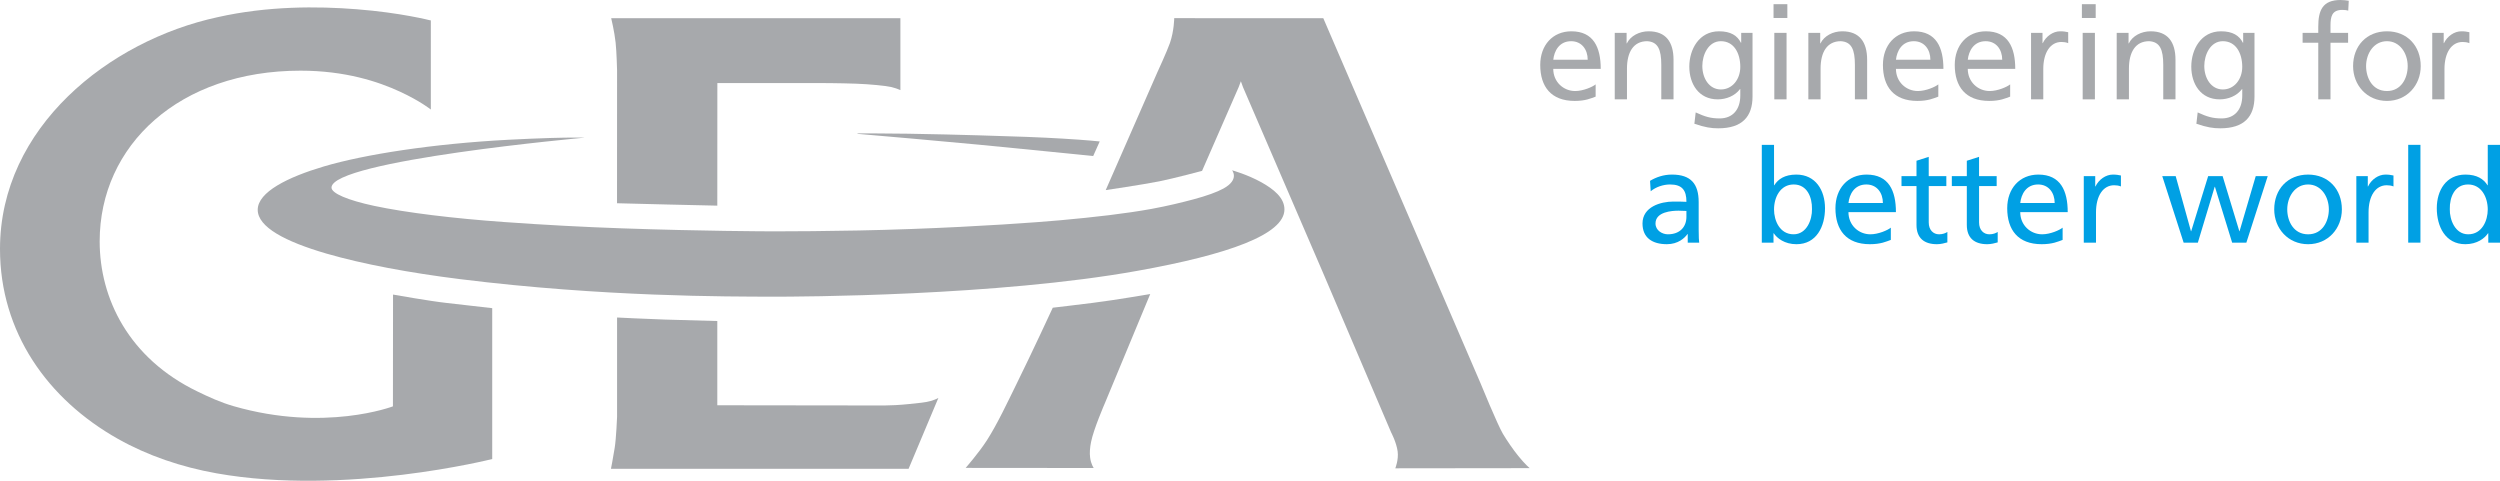 <?xml version="1.0" encoding="utf-8"?>
<!DOCTYPE svg PUBLIC "-//W3C//DTD SVG 1.1//EN" "http://www.w3.org/Graphics/SVG/1.1/DTD/svg11.dtd">
<svg version="1.1" id="Layer_1" xmlns="http://www.w3.org/2000/svg" xmlns:xlink="http://www.w3.org/1999/xlink" x="0px" y="0px"
	 width="221.102px" height="42.52px" viewBox="0 0 221.102 42.52" enable-background="new 0 0 221.102 42.52" xml:space="preserve">
<path fill="#00A0E4" d="M149.149,19.176c0,0.877-0.565,1.546-1.639,1.546c-0.496,0-1.096-0.334-1.096-0.958
	c0-1.038,1.454-1.131,2.042-1.131c0.23,0,0.462,0.023,0.692,0.023V19.176 M150.278,21.459c-0.023-0.173-0.046-0.484-0.046-1.152
	v-2.434c0-1.604-0.681-2.433-2.363-2.433c-0.75,0-1.396,0.23-1.938,0.553l0.059,0.922c0.438-0.369,1.095-0.6,1.707-0.6
	c1.084,0,1.453,0.519,1.453,1.535c-0.427-0.023-0.727-0.023-1.153-0.023c-1.119,0-2.733,0.461-2.733,1.937
	c0,1.281,0.888,1.833,2.156,1.833c0.992,0,1.569-0.541,1.823-0.898h0.021v0.76H150.278z"/>
<path fill="#00A0E4" d="M160.253,18.496c0.023,0.923-0.461,2.226-1.626,2.226c-1.223,0-1.73-1.211-1.73-2.192
	c0-1.096,0.565-2.215,1.741-2.215C159.815,16.315,160.276,17.434,160.253,18.496 M161.405,18.415c0-1.581-0.829-2.975-2.536-2.975
	c-1.027,0-1.615,0.403-1.95,0.944h-0.022V12.81h-1.082v8.649h1.035V20.63h0.023c0.289,0.438,0.958,0.968,2.008,0.968
	C160.656,21.598,161.405,20.03,161.405,18.415"/>
<path fill="#00A0E4" d="M166.525,17.954h-3.045c0.079-0.762,0.519-1.639,1.579-1.639C165.995,16.315,166.525,17.054,166.525,17.954
	 M167.677,18.76c0-1.891-0.633-3.32-2.594-3.32c-1.661,0-2.755,1.233-2.755,2.975c0,1.915,0.956,3.182,3.044,3.182
	c0.969,0,1.44-0.23,1.855-0.38v-1.083c-0.265,0.219-1.095,0.588-1.81,0.588c-1.027,0-1.938-0.796-1.938-1.962H167.677z"/>
<path fill="#00A0E4" d="M172.135,15.578h-1.557v-1.707l-1.082,0.346v1.361h-1.326v0.875h1.326v3.438c0,1.176,0.69,1.706,1.809,1.706
	c0.347,0,0.681-0.092,0.922-0.161v-0.922c-0.16,0.104-0.402,0.208-0.737,0.208c-0.496,0-0.911-0.369-0.911-1.05v-3.219h1.557V15.578
	"/>
<path fill="#00A0E4" d="M176.586,15.578h-1.557v-1.707l-1.082,0.346v1.361h-1.326v0.875h1.326v3.438c0,1.176,0.69,1.706,1.809,1.706
	c0.346,0,0.68-0.092,0.922-0.161v-0.922c-0.161,0.104-0.402,0.208-0.737,0.208c-0.496,0-0.911-0.369-0.911-1.05v-3.219h1.557V15.578
	"/>
<path fill="#00A0E4" d="M181.718,17.954h-3.045c0.08-0.762,0.52-1.639,1.58-1.639C181.188,16.315,181.718,17.054,181.718,17.954
	 M182.87,18.76c0-1.891-0.634-3.32-2.594-3.32c-1.661,0-2.756,1.233-2.756,2.975c0,1.915,0.956,3.182,3.045,3.182
	c0.969,0,1.44-0.23,1.855-0.38v-1.083c-0.265,0.219-1.095,0.588-1.81,0.588c-1.027,0-1.938-0.796-1.938-1.962H182.87z"/>
<path fill="#00A0E4" d="M184.29,21.459h1.082v-2.676c0-1.476,0.635-2.399,1.603-2.399c0.186,0,0.404,0.023,0.601,0.104v-0.967
	c-0.231-0.047-0.393-0.081-0.715-0.081c-0.623,0-1.245,0.438-1.534,1.048h-0.023v-0.91h-1.013V21.459"/>
<polyline fill="#00A0E4" points="200.56,15.578 199.499,15.578 198.07,20.445 198.047,20.445 196.571,15.578 195.291,15.578 
	193.792,20.445 193.769,20.445 192.42,15.578 191.232,15.578 193.123,21.459 194.38,21.459 195.868,16.522 195.891,16.522 
	197.413,21.459 198.67,21.459 200.56,15.578 "/>
<path fill="#00A0E4" d="M205.965,18.519c0,1.05-0.564,2.204-1.834,2.204c-1.28,0-1.845-1.154-1.845-2.204
	c0-1.119,0.68-2.204,1.845-2.204C205.285,16.315,205.965,17.4,205.965,18.519 M207.117,18.519c0-1.788-1.198-3.079-2.986-3.079
	c-1.799,0-2.997,1.291-2.997,3.079c0,1.685,1.222,3.079,2.997,3.079C205.896,21.598,207.117,20.204,207.117,18.519"/>
<path fill="#00A0E4" d="M208.395,21.459h1.082v-2.676c0-1.476,0.636-2.399,1.604-2.399c0.185,0,0.404,0.023,0.6,0.104v-0.967
	c-0.23-0.047-0.392-0.081-0.715-0.081c-0.623,0-1.245,0.438-1.534,1.048h-0.022v-0.91h-1.014V21.459"/>
<rect x="212.984" y="12.81" fill="#00A0E4" width="1.082" height="8.649"/>
<path fill="#00A0E4" d="M220.019,18.53c0,0.981-0.507,2.192-1.729,2.192c-1.165,0-1.65-1.303-1.627-2.226
	c-0.023-1.073,0.438-2.181,1.616-2.181C219.454,16.315,220.019,17.434,220.019,18.53 M221.102,21.459V12.81h-1.083v3.574h-0.022
	c-0.334-0.541-0.923-0.944-1.949-0.944c-1.707,0-2.536,1.394-2.536,2.975c0,1.603,0.748,3.182,2.524,3.182
	c1.05,0,1.719-0.529,2.007-0.967h0.024v0.829H221.102z"/>
<g>
	<path fill="#A7A9AC" d="M38.081,1.806c0,0-2.65-0.689-6.557-0.99c-3.444-0.272-7.847-0.293-12.269,0.701
		C9.619,3.6,0,11.267,0,22.02c0,7.353,4.204,13.292,10.441,16.8c2.601,1.465,5.574,2.483,8.716,3.042
		c11.351,2.024,24.375-1.265,24.375-1.265V27.254c0,0-2.486-0.288-4.004-0.457c-1.519-0.164-4.768-0.745-4.768-0.745l-0.009,9.886
		c0,0-6.033,2.305-14.08-0.013c-1.181-0.342-2.219-0.82-3.204-1.3c-6.085-2.939-8.652-8.235-8.652-13.276
		c0-8.506,7.04-15.099,17.765-15.099c3.95,0,6.875,0.967,8.811,1.864c1.766,0.817,2.712,1.572,2.712,1.572V1.779"/>
</g>
<path fill="#A7A9AC" d="M93.108,27.214c0,0,2.472-0.289,3.564-0.432c1.984-0.247,5.056-0.779,5.056-0.779l-4.026,9.69
	c0,0-0.985,2.27-1.207,3.393c-0.102,0.487-0.138,0.999-0.084,1.376c0.071,0.586,0.319,0.929,0.319,0.929l-11.328-0.01
	c0,0,1.137-1.287,1.887-2.449c0.927-1.449,1.855-3.434,2.605-4.956C91.332,31.059,93.108,27.214,93.108,27.214"/>
<path fill="#A7A9AC" d="M54.574,28.08c0,0,2.575,0.13,4.235,0.183c1.718,0.053,4.63,0.129,4.63,0.129v7.45
	c0,0,14.364,0.019,14.768,0.019c0.546,0,1.393-0.045,2.126-0.121c0.852-0.085,1.567-0.15,1.971-0.275
	c0.617-0.187,0.692-0.284,0.692-0.284l-2.641,6.282H54.033c0,0,0.182-0.913,0.333-1.868c0.133-0.831,0.208-2.713,0.208-2.713V28.08"
	/>
<path fill="#A7A9AC" d="M54.055,1.61h25.577v6.358c0,0-0.373-0.164-0.848-0.279c-0.386-0.095-1.891-0.25-3.111-0.289
	c-1.416-0.049-3.085-0.054-3.085-0.054h-9.144l-0.005,10.842l-4.466-0.102l-4.403-0.111l0.004-11.77c0,0-0.039-1.611-0.128-2.442
	C54.344,2.813,54.055,1.61,54.055,1.61"/>
<path fill="#A7A9AC" d="M75.846,11.795c0,0,2.046-0.004,4.452,0.03c2.197,0.032,4.701,0.099,6.241,0.143
	c3.196,0.088,5.659,0.182,7.408,0.289c2.198,0.128,3.312,0.253,3.312,0.253l-0.577,1.291c0,0-7.48-0.759-10.076-1.002
	c-2.411-0.228-9.673-0.88-10.742-0.96C75.81,11.839,75.846,11.795,75.846,11.795"/>
<path fill="#A7A9AC" d="M97.791,16.812l4.554-10.39c0,0,0.879-1.908,1.128-2.627c0.368-1.071,0.377-2.189,0.377-2.189l13.183,0.004
	l13.901,32.272c0,0,1.506,3.682,1.985,4.485c0.35,0.589,0.909,1.406,1.362,1.961c0.599,0.738,1.003,1.075,1.003,1.075l-11.882,0.014
	c0,0,0.306-0.761,0.208-1.495c-0.111-0.814-0.577-1.681-0.577-1.681l-6.067-14.216l-7.036-16.321l-0.186-0.518l-0.191,0.51
	l-3.241,7.415c0,0-2.516,0.674-3.786,0.927C100.996,16.341,97.791,16.812,97.791,16.812"/>
<path fill="#A7A9AC" d="M51.721,12.173c0,0-1.248-0.027-3.068,0.031c-1.074,0.035-2.348,0.084-3.689,0.156
	c-6.68,0.35-12.752,1.3-16.325,2.361c-3.174,0.941-5.846,2.26-5.846,3.832c0,1.527,2.423,2.81,6.081,3.875
	c3.223,0.937,7.413,1.71,11.798,2.257c12.721,1.584,23.796,1.539,27.596,1.554c2.486,0.004,19.917-0.055,32.332-2.288
	c8.035-1.438,12.997-3.218,12.997-5.429c0-1.043-0.968-1.798-2.027-2.394c-1.252-0.696-2.606-1.069-2.606-1.069
	s0.688,0.817-0.763,1.616c-0.573,0.315-1.47,0.639-2.646,0.955c-1.03,0.275-2.295,0.585-3.729,0.848
	c-2.281,0.412-4.962,0.723-8.109,1.007c-2.069,0.186-7.027,0.546-13.135,0.768c-6.347,0.235-12.69,0.205-12.69,0.205
	s-5.784-0.014-12.868-0.263c-3.351-0.115-6.987-0.31-10.441-0.559c-4.425-0.315-8.646-0.821-11.513-1.433
	c-2.318-0.498-3.751-1.106-3.751-1.612C29.318,14.193,51.721,12.173,51.721,12.173"/>
<path fill="#A7A9AC" d="M140.418,5.283h-3.045c0.08-0.762,0.519-1.639,1.58-1.639C139.888,3.644,140.418,4.383,140.418,5.283
	 M141.57,6.089c0-1.891-0.634-3.32-2.595-3.32c-1.66,0-2.755,1.233-2.755,2.975c0,1.915,0.956,3.182,3.044,3.182
	c0.97,0,1.441-0.23,1.856-0.38V7.463c-0.265,0.219-1.095,0.588-1.811,0.588c-1.026,0-1.938-0.796-1.938-1.962H141.57z"/>
<path fill="#A7A9AC" d="M142.809,8.787h1.082V6.065c0-1.43,0.555-2.422,1.789-2.422c0.946,0.058,1.246,0.727,1.246,2.099v3.045
	h1.082V5.292c0-1.58-0.679-2.524-2.201-2.524c-0.819,0-1.604,0.403-1.927,1.071h-0.022V2.906h-1.049V8.787"/>
<path fill="#A7A9AC" d="M153.913,5.916c0,1.096-0.704,1.996-1.719,1.996c-1.016,0-1.639-0.969-1.639-2.077
	c0-1.003,0.542-2.192,1.639-2.192C153.347,3.643,153.913,4.693,153.913,5.916 M154.995,8.534V2.907h-1.002v0.875h-0.023
	c-0.322-0.634-0.899-1.014-1.938-1.014c-1.776,0-2.628,1.614-2.628,3.125c0,1.523,0.829,2.894,2.513,2.894
	c0.75,0,1.511-0.299,1.972-0.909h0.024v0.575c0,1.246-0.681,2.02-1.823,2.02c-0.796,0-1.292-0.15-2.122-0.531l-0.115,1.003
	c0.945,0.322,1.487,0.403,2.11,0.403C154.074,11.348,154.995,10.323,154.995,8.534"/>
<rect x="156.922" y="2.906" fill="#A7A9AC" width="1.082" height="5.881"/>
<rect x="156.853" y="0.37" fill="#A7A9AC" width="1.222" height="1.221"/>
<path fill="#A7A9AC" d="M159.932,8.787h1.082V6.065c0-1.43,0.555-2.422,1.789-2.422c0.946,0.058,1.246,0.727,1.246,2.099v3.045
	h1.082V5.292c0-1.58-0.679-2.524-2.201-2.524c-0.819,0-1.604,0.403-1.927,1.071h-0.022V2.906h-1.049V8.787"/>
<path fill="#A7A9AC" d="M170.725,5.283h-3.045c0.081-0.762,0.52-1.639,1.58-1.639C170.195,3.644,170.725,4.383,170.725,5.283
	 M171.877,6.089c0-1.891-0.633-3.32-2.594-3.32c-1.661,0-2.755,1.233-2.755,2.975c0,1.915,0.956,3.182,3.044,3.182
	c0.969,0,1.44-0.23,1.855-0.38V7.463c-0.265,0.219-1.095,0.588-1.81,0.588c-1.027,0-1.938-0.796-1.938-1.962H171.877z"/>
<path fill="#A7A9AC" d="M177.078,5.283h-3.045c0.08-0.762,0.519-1.639,1.58-1.639C176.548,3.644,177.078,4.383,177.078,5.283
	 M178.23,6.089c0-1.891-0.634-3.32-2.595-3.32c-1.661,0-2.755,1.233-2.755,2.975c0,1.915,0.956,3.182,3.044,3.182
	c0.969,0,1.441-0.23,1.856-0.38V7.463c-0.266,0.219-1.096,0.588-1.811,0.588c-1.026,0-1.938-0.796-1.938-1.962H178.23z"/>
<path fill="#A7A9AC" d="M179.627,8.787h1.082V6.111c0-1.476,0.635-2.399,1.603-2.399c0.186,0,0.404,0.023,0.601,0.104V2.849
	c-0.231-0.047-0.393-0.081-0.715-0.081c-0.623,0-1.245,0.438-1.534,1.048h-0.023v-0.91h-1.013V8.787"/>
<rect x="184.193" y="2.906" fill="#A7A9AC" width="1.082" height="5.881"/>
<rect x="184.124" y="0.37" fill="#A7A9AC" width="1.221" height="1.221"/>
<path fill="#A7A9AC" d="M187.203,8.787h1.082V6.065c0-1.43,0.554-2.422,1.789-2.422c0.945,0.058,1.246,0.727,1.246,2.099v3.045
	h1.082V5.292c0-1.58-0.68-2.524-2.201-2.524c-0.82,0-1.604,0.403-1.927,1.071h-0.023V2.906h-1.048V8.787"/>
<path fill="#A7A9AC" d="M198.306,5.916c0,1.096-0.703,1.996-1.718,1.996c-1.016,0-1.639-0.969-1.639-2.077
	c0-1.003,0.543-2.192,1.639-2.192C197.741,3.643,198.306,4.693,198.306,5.916 M199.389,8.534V2.907h-1.002v0.875h-0.022
	c-0.323-0.634-0.9-1.014-1.938-1.014c-1.775,0-2.628,1.614-2.628,3.125c0,1.523,0.829,2.894,2.513,2.894
	c0.75,0,1.512-0.299,1.973-0.909h0.022v0.575c0,1.246-0.68,2.02-1.821,2.02c-0.796,0-1.292-0.15-2.122-0.531l-0.115,1.003
	c0.945,0.322,1.487,0.403,2.11,0.403C198.468,11.348,199.389,10.323,199.389,8.534"/>
<path fill="#A7A9AC" d="M205.029,8.787h1.082V3.781h1.557V2.906h-1.557V2.272c0-0.797,0.115-1.397,1.05-1.397
	c0.184,0,0.392,0.023,0.519,0.069l0.046-0.875C207.507,0.034,207.276,0,206.999,0c-1.602,0-1.97,0.933-1.97,2.364v0.542h-1.385
	v0.875h1.385V8.787"/>
<path fill="#A7A9AC" d="M212.939,5.847c0,1.05-0.565,2.204-1.834,2.204c-1.28,0-1.846-1.154-1.846-2.204
	c0-1.119,0.681-2.204,1.846-2.204C212.259,3.643,212.939,4.728,212.939,5.847 M214.091,5.847c0-1.788-1.198-3.079-2.985-3.079
	c-1.8,0-2.997,1.291-2.997,3.079c0,1.684,1.221,3.079,2.997,3.079C212.87,8.926,214.091,7.531,214.091,5.847"/>
<path fill="#A7A9AC" d="M215.109,8.787h1.082V6.111c0-1.476,0.635-2.399,1.603-2.399c0.185,0,0.404,0.023,0.6,0.104V2.849
	c-0.23-0.047-0.392-0.081-0.715-0.081c-0.623,0-1.245,0.438-1.534,1.048h-0.022v-0.91h-1.013V8.787"/>
</svg>
